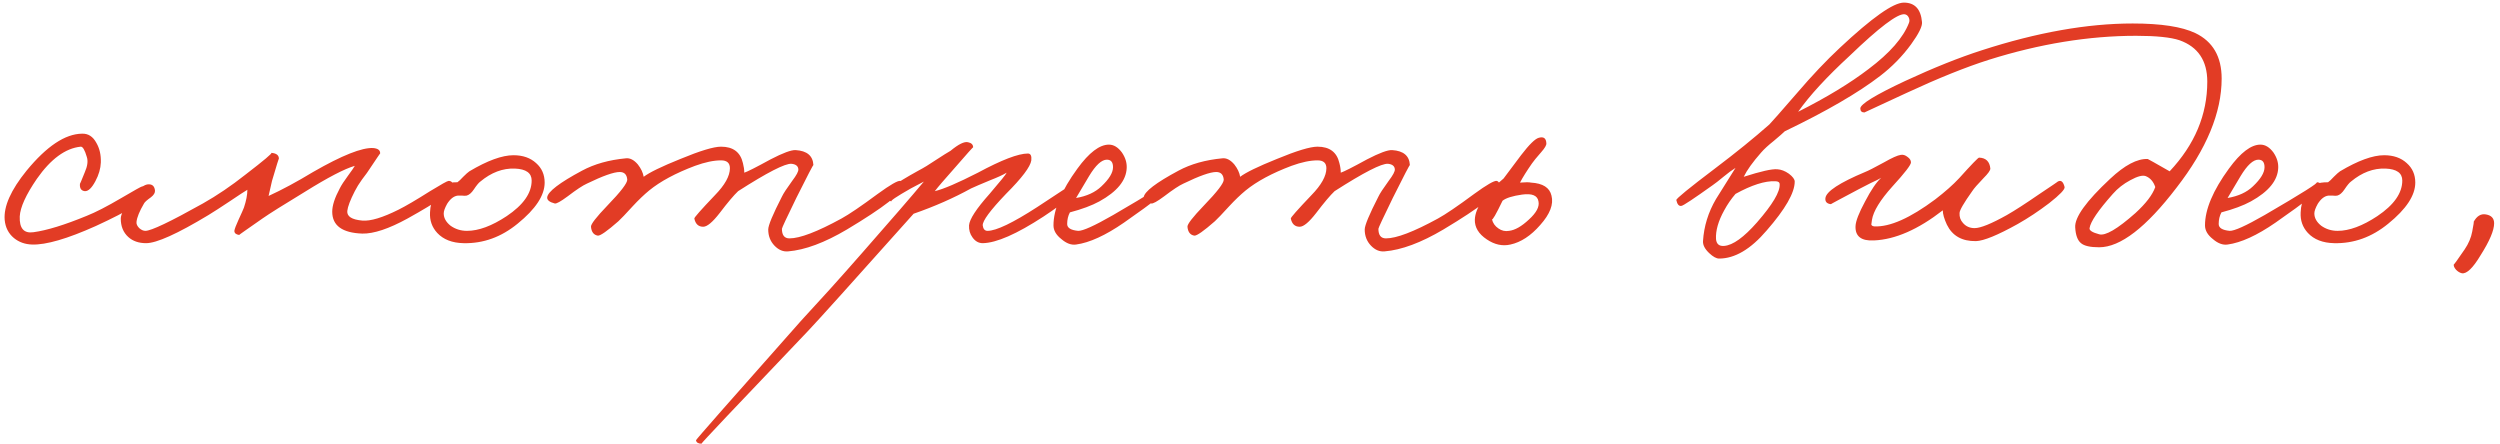 <?xml version="1.0" encoding="UTF-8"?> <svg xmlns="http://www.w3.org/2000/svg" width="394" height="70" viewBox="0 0 394 70" fill="none"><path d="M23.173 30.558C23.101 31.493 20.405 33.182 15.084 35.627C10.59 37.641 7.246 38.611 5.053 38.539C3.939 38.503 2.986 38.162 2.195 37.515C1.332 36.796 0.847 35.843 0.739 34.657C0.559 32.535 1.71 29.947 4.191 26.891C7.354 23.044 10.266 21.103 12.927 21.067C13.898 21.031 14.652 21.516 15.192 22.523C15.695 23.386 15.929 24.41 15.893 25.597C15.857 26.567 15.569 27.556 15.03 28.563C14.455 29.641 13.898 30.163 13.358 30.127C12.783 30.055 12.531 29.659 12.603 28.94C12.603 29.012 12.855 28.419 13.358 27.161C13.79 26.19 13.898 25.381 13.682 24.734C13.358 23.619 13.035 23.08 12.711 23.116C10.302 23.368 8.001 25.057 5.808 28.185C4.083 30.702 3.184 32.679 3.112 34.117C3.04 35.987 3.759 36.814 5.269 36.598C7.39 36.31 10.194 35.447 13.682 34.009C15.048 33.47 16.863 32.535 19.128 31.205C21.142 30.019 22.238 29.407 22.418 29.372C22.993 29.264 23.245 29.659 23.173 30.558ZM71.45 29.372C71.486 30.055 69.077 31.744 64.223 34.441C61.275 36.059 58.902 36.849 57.105 36.814C53.941 36.706 52.359 35.555 52.359 33.362C52.359 32.392 52.755 31.169 53.546 29.695C53.797 29.192 54.229 28.527 54.84 27.7C55.451 26.873 55.811 26.352 55.918 26.136C54.301 26.603 51.676 27.97 48.045 30.234C44.666 32.284 42.437 33.686 41.358 34.441C38.877 36.166 37.655 37.029 37.691 37.029C37.188 36.957 36.936 36.742 36.936 36.382C36.972 36.095 37.188 35.519 37.583 34.657C38.05 33.65 38.338 33.003 38.446 32.715C38.805 31.637 38.985 30.702 38.985 29.911C38.554 30.163 37.673 30.738 36.343 31.637C34.833 32.643 33.664 33.398 32.837 33.901C27.948 36.849 24.676 38.324 23.023 38.324C21.872 38.324 20.937 38 20.218 37.353C19.427 36.634 19.032 35.663 19.032 34.441C19.032 33.794 19.571 32.751 20.65 31.313C21.8 29.767 22.735 29.012 23.454 29.048C24.029 29.048 24.353 29.372 24.425 30.019C24.461 30.378 24.245 30.738 23.778 31.097C23.166 31.529 22.807 31.852 22.699 32.068C21.98 33.29 21.584 34.261 21.513 34.98C21.477 35.304 21.62 35.627 21.944 35.951C22.268 36.238 22.591 36.382 22.915 36.382C23.814 36.382 26.834 34.944 31.975 32.068C34.204 30.81 36.433 29.3 38.662 27.538C41.61 25.273 42.976 24.123 42.76 24.087C43.587 24.159 43.983 24.482 43.947 25.057C43.947 24.914 43.587 26.064 42.868 28.509L42.329 30.882C44.45 29.911 46.787 28.653 49.339 27.107C53.905 24.482 57.069 23.224 58.831 23.332C59.586 23.404 59.945 23.691 59.909 24.195C59.909 24.159 59.37 24.95 58.291 26.567C58.075 26.927 57.662 27.502 57.051 28.293C56.584 28.94 56.206 29.551 55.918 30.127C55.199 31.529 54.804 32.571 54.732 33.254C54.66 34.117 55.451 34.62 57.105 34.764C58.399 34.872 60.304 34.297 62.821 33.039C63.972 32.463 65.625 31.493 67.782 30.127C69.544 29.048 70.515 28.509 70.695 28.509C71.162 28.509 71.414 28.796 71.45 29.372ZM85.838 28.778C85.838 30.792 84.418 32.949 81.578 35.25C78.989 37.371 76.149 38.395 73.057 38.324C71.26 38.288 69.876 37.748 68.905 36.706C68.078 35.807 67.701 34.728 67.772 33.47C67.844 31.457 68.707 29.965 70.361 28.994C70.648 28.814 71.224 28.724 72.087 28.724C72.302 28.581 72.608 28.293 73.003 27.862C73.435 27.43 73.758 27.143 73.974 26.999C76.814 25.309 79.133 24.464 80.931 24.464C82.405 24.464 83.591 24.878 84.49 25.704C85.389 26.495 85.838 27.52 85.838 28.778ZM83.789 28.455C83.789 27.268 82.908 26.639 81.146 26.567C79.241 26.495 77.425 27.178 75.7 28.617C75.448 28.796 75.106 29.21 74.675 29.857C74.316 30.396 73.938 30.72 73.543 30.828C73.327 30.864 73.093 30.864 72.842 30.828H72.141C71.529 30.899 70.972 31.331 70.469 32.122C70.109 32.769 69.93 33.272 69.93 33.632C69.93 34.351 70.289 34.998 71.008 35.573C71.763 36.112 72.626 36.382 73.597 36.382C75.43 36.382 77.515 35.609 79.852 34.063C82.477 32.302 83.789 30.432 83.789 28.455ZM142.322 29.264C142.25 30.378 139.302 32.679 133.478 36.166C129.954 38.252 126.863 39.402 124.202 39.618C123.411 39.69 122.692 39.384 122.045 38.701C121.398 38.018 121.074 37.173 121.074 36.166C121.074 35.519 121.793 33.794 123.231 30.989C123.447 30.522 123.986 29.695 124.849 28.509C125.532 27.61 125.856 26.999 125.82 26.675C125.784 26.172 125.424 25.884 124.741 25.812C123.735 25.741 120.931 27.178 116.329 30.127C115.646 30.774 114.675 31.924 113.417 33.578C112.302 35.016 111.439 35.735 110.828 35.735C110.073 35.735 109.606 35.304 109.426 34.441C109.39 34.297 110.469 33.075 112.662 30.774C114.243 29.156 115.034 27.736 115.034 26.513C115.034 25.686 114.567 25.273 113.632 25.273C112.482 25.273 111.116 25.561 109.534 26.136C106.478 27.286 104.069 28.581 102.308 30.019C101.481 30.702 100.618 31.529 99.719 32.499C98.605 33.722 97.85 34.513 97.454 34.872C95.692 36.418 94.614 37.173 94.218 37.137C93.571 37.029 93.212 36.562 93.14 35.735C93.104 35.34 93.967 34.225 95.728 32.392C97.85 30.198 98.892 28.832 98.856 28.293C98.784 27.502 98.389 27.107 97.67 27.107C96.735 27.107 95.009 27.718 92.493 28.94C91.846 29.228 90.839 29.893 89.473 30.936C88.358 31.762 87.675 32.14 87.424 32.068C86.597 31.852 86.201 31.529 86.237 31.097C86.345 30.198 88.178 28.796 91.738 26.891C93.679 25.848 95.98 25.201 98.641 24.95C99.288 24.878 99.917 25.201 100.528 25.92C101.031 26.567 101.337 27.215 101.445 27.862C102.343 27.178 104.267 26.244 107.215 25.057C110.343 23.763 112.482 23.116 113.632 23.116C115.538 23.116 116.688 23.979 117.084 25.704C117.227 26.244 117.299 26.747 117.299 27.215C117.767 27.071 119.151 26.37 121.452 25.111C123.393 24.105 124.705 23.619 125.389 23.655C127.186 23.763 128.121 24.554 128.193 26.028C128.193 25.884 127.294 27.61 125.496 31.205C123.986 34.297 123.231 35.915 123.231 36.059C123.231 37.065 123.627 37.569 124.418 37.569C126.072 37.569 128.804 36.526 132.615 34.441C133.801 33.794 135.707 32.499 138.331 30.558C140.308 29.12 141.495 28.437 141.89 28.509C142.178 28.581 142.322 28.832 142.322 29.264ZM169.977 29.372C169.941 30.127 168.107 31.708 164.476 34.117C160.234 36.886 157.034 38.288 154.877 38.324C154.23 38.324 153.691 38.018 153.259 37.407C152.864 36.867 152.684 36.238 152.72 35.519C152.792 34.549 153.871 32.895 155.956 30.558C157.681 28.545 158.58 27.43 158.652 27.215C158.041 27.574 157.178 27.97 156.064 28.401C154.59 29.012 153.583 29.444 153.044 29.695C150.311 31.205 147.291 32.535 143.984 33.686C134.385 44.435 128.848 50.583 127.374 52.129C116.049 63.993 110.441 69.925 110.549 69.925C110.045 69.925 109.758 69.745 109.686 69.386C109.686 69.278 115.187 63.022 126.188 50.619L130.772 45.604C132.425 43.77 134.133 41.847 135.895 39.834C140.353 34.764 143.588 31.025 145.602 28.617L143.552 29.695C141.216 31.025 140.209 31.708 140.532 31.744C140.173 31.708 139.813 31.385 139.454 30.774C139.202 30.27 140.964 28.976 144.739 26.891C145.566 26.459 146.483 25.902 147.489 25.219C148.532 24.536 149.305 24.051 149.808 23.763C151.066 22.721 151.983 22.271 152.558 22.415C153.098 22.523 153.367 22.792 153.367 23.224C153.367 23.152 152.433 24.195 150.563 26.352C148.837 28.293 147.759 29.551 147.327 30.127C148.694 29.803 150.958 28.832 154.122 27.215C157.861 25.201 160.486 24.195 161.996 24.195C162.427 24.195 162.607 24.554 162.535 25.273C162.391 26.28 161.061 28.041 158.544 30.558C156.064 33.147 154.841 34.8 154.877 35.519C154.949 36.095 155.201 36.382 155.632 36.382C156.998 36.382 159.623 35.124 163.506 32.607C167.209 30.163 169.078 28.94 169.114 28.94C169.689 28.868 169.977 29.012 169.977 29.372ZM184.364 29.479C184.328 29.875 181.92 31.744 177.138 35.088C174.226 37.101 171.709 38.252 169.588 38.539C168.833 38.647 168.06 38.359 167.269 37.676C166.442 37.029 166.029 36.31 166.029 35.519C166.029 33.003 167.287 30.019 169.804 26.567C171.637 24.051 173.291 22.792 174.765 22.792C175.52 22.792 176.203 23.206 176.814 24.033C177.354 24.824 177.605 25.633 177.569 26.459C177.497 28.437 176.059 30.198 173.255 31.744C172.069 32.392 170.523 32.967 168.617 33.47C168.33 34.009 168.186 34.62 168.186 35.304C168.186 35.915 168.761 36.274 169.912 36.382C170.631 36.418 172.464 35.591 175.412 33.901C181.344 30.45 184.077 28.724 183.609 28.724C184.149 28.724 184.4 28.976 184.364 29.479ZM175.412 26.352C175.412 25.561 175.089 25.165 174.442 25.165C173.615 25.165 172.68 26.028 171.637 27.754L169.588 31.205C171.278 30.918 172.608 30.306 173.579 29.372C174.801 28.221 175.412 27.215 175.412 26.352ZM236.326 29.264C236.254 30.378 233.306 32.679 227.482 36.166C223.959 38.252 220.867 39.402 218.207 39.618C217.416 39.69 216.697 39.384 216.05 38.701C215.403 38.018 215.079 37.173 215.079 36.166C215.079 35.519 215.798 33.794 217.236 30.989C217.452 30.522 217.991 29.695 218.854 28.509C219.537 27.61 219.861 26.999 219.825 26.675C219.789 26.172 219.429 25.884 218.746 25.812C217.739 25.741 214.935 27.178 210.333 30.127C209.65 30.774 208.68 31.924 207.421 33.578C206.307 35.016 205.444 35.735 204.833 35.735C204.078 35.735 203.61 35.304 203.431 34.441C203.395 34.297 204.473 33.075 206.666 30.774C208.248 29.156 209.039 27.736 209.039 26.513C209.039 25.686 208.572 25.273 207.637 25.273C206.486 25.273 205.12 25.561 203.538 26.136C200.483 27.286 198.074 28.581 196.312 30.019C195.485 30.702 194.622 31.529 193.724 32.499C192.609 33.722 191.854 34.513 191.459 34.872C189.697 36.418 188.618 37.173 188.223 37.137C187.576 37.029 187.216 36.562 187.144 35.735C187.108 35.34 187.971 34.225 189.733 32.392C191.854 30.198 192.897 28.832 192.861 28.293C192.789 27.502 192.393 27.107 191.674 27.107C190.74 27.107 189.014 27.718 186.497 28.94C185.85 29.228 184.844 29.893 183.477 30.936C182.363 31.762 181.68 32.14 181.428 32.068C180.601 31.852 180.206 31.529 180.242 31.097C180.35 30.198 182.183 28.796 185.742 26.891C187.684 25.848 189.985 25.201 192.645 24.95C193.292 24.878 193.921 25.201 194.533 25.92C195.036 26.567 195.341 27.215 195.449 27.862C196.348 27.178 198.272 26.244 201.22 25.057C204.347 23.763 206.486 23.116 207.637 23.116C209.542 23.116 210.693 23.979 211.088 25.704C211.232 26.244 211.304 26.747 211.304 27.215C211.771 27.071 213.156 26.37 215.456 25.111C217.398 24.105 218.71 23.619 219.393 23.655C221.191 23.763 222.125 24.554 222.197 26.028C222.197 25.884 221.299 27.61 219.501 31.205C217.991 34.297 217.236 35.915 217.236 36.059C217.236 37.065 217.632 37.569 218.422 37.569C220.076 37.569 222.809 36.526 226.619 34.441C227.806 33.794 229.711 32.499 232.336 30.558C234.313 29.12 235.5 28.437 235.895 28.509C236.183 28.581 236.326 28.832 236.326 29.264ZM244.514 30.828C244.873 32.194 244.28 33.74 242.734 35.465C241.26 37.155 239.696 38.18 238.042 38.539C236.784 38.827 235.544 38.557 234.321 37.73C233.027 36.867 232.398 35.825 232.434 34.603C232.506 32.733 234.016 30.576 236.964 28.131L239.714 24.464C241.008 22.774 241.943 21.858 242.518 21.714C243.273 21.498 243.669 21.786 243.705 22.577C243.741 22.864 243.471 23.332 242.896 23.979C242.141 24.842 241.656 25.435 241.44 25.758C240.613 26.945 239.984 27.951 239.552 28.778C240.415 28.706 240.99 28.706 241.278 28.778C243.148 28.886 244.226 29.569 244.514 30.828ZM242.464 31.744C242.321 30.81 241.458 30.45 239.876 30.666C238.366 30.882 237.341 31.205 236.802 31.637C235.759 33.794 235.202 34.764 235.13 34.549C235.274 35.16 235.616 35.645 236.155 36.005C236.658 36.364 237.216 36.49 237.827 36.382C238.761 36.274 239.804 35.681 240.954 34.603C242.141 33.524 242.644 32.571 242.464 31.744ZM302.908 3.486C302.98 4.133 302.404 5.302 301.182 6.992C299.816 8.861 298.198 10.515 296.328 11.953C292.877 14.613 287.862 17.526 281.283 20.689C281.031 20.941 280.456 21.444 279.557 22.199C278.694 22.882 278.029 23.494 277.562 24.033C276.231 25.543 275.315 26.819 274.811 27.862C277.508 26.999 279.269 26.603 280.096 26.675C280.707 26.711 281.319 26.945 281.93 27.376C282.541 27.844 282.847 28.257 282.847 28.617C282.847 30.378 281.373 32.949 278.424 36.328C275.908 39.276 273.409 40.75 270.929 40.75C270.497 40.75 269.976 40.463 269.365 39.888C268.682 39.24 268.358 38.611 268.394 38C268.538 35.663 269.221 33.452 270.443 31.367L273.517 26.459C272.942 26.819 272.331 27.268 271.684 27.808C270.857 28.491 270.281 28.94 269.958 29.156C266.938 31.313 265.284 32.41 264.997 32.446C264.601 32.517 264.331 32.212 264.188 31.529C264.152 31.313 266.201 29.641 270.335 26.513C273.571 24.069 276.411 21.768 278.856 19.611C279.179 19.287 280.636 17.633 283.224 14.649C285.561 11.917 287.808 9.544 289.965 7.531C295.034 2.785 298.396 0.412 300.049 0.412C301.775 0.412 302.728 1.437 302.908 3.486ZM300.858 3.594C300.966 3.307 300.948 3.019 300.804 2.731C300.661 2.444 300.445 2.282 300.157 2.246C299.043 2.138 296.167 4.313 291.529 8.771C287.898 12.115 285.183 15.063 283.386 17.615C287.88 15.35 291.583 13.103 294.495 10.874C297.838 8.358 299.96 5.931 300.858 3.594ZM280.474 29.048C280.474 28.724 280.24 28.563 279.773 28.563C278.155 28.491 276.07 29.156 273.517 30.558C272.834 31.349 272.241 32.212 271.737 33.147C270.803 34.836 270.371 36.346 270.443 37.676C270.515 38.467 270.947 38.827 271.737 38.755C273.104 38.647 274.829 37.407 276.915 35.034C279.359 32.23 280.546 30.234 280.474 29.048ZM325.381 29.479C325.453 29.839 324.644 30.684 322.954 32.014C321.301 33.272 319.647 34.369 317.993 35.304C314.829 37.065 312.636 37.964 311.414 38C309.221 38.036 307.693 37.173 306.83 35.411C306.399 34.477 306.183 33.722 306.183 33.147C302.3 36.166 298.687 37.748 295.343 37.892C293.33 38 292.359 37.245 292.431 35.627C292.467 34.836 292.971 33.542 293.941 31.744C294.876 29.947 295.721 28.706 296.476 28.023C296.116 28.239 295.577 28.509 294.858 28.832L292.971 29.803C289.987 31.385 288.513 32.176 288.549 32.176C287.901 32.104 287.614 31.78 287.686 31.205C287.83 30.163 289.915 28.796 293.941 27.107C294.409 26.927 295.397 26.424 296.907 25.597C298.166 24.878 299.046 24.482 299.55 24.41C299.909 24.338 300.269 24.446 300.628 24.734C300.988 24.985 301.168 25.273 301.168 25.597C301.168 25.992 300.197 27.25 298.256 29.372C296.314 31.529 295.236 33.29 295.02 34.657C294.948 35.232 294.912 35.447 294.912 35.304C294.912 35.519 295.074 35.645 295.397 35.681C297.842 35.789 301.042 34.369 304.996 31.421C306.542 30.234 307.801 29.12 308.771 28.077C310.713 25.92 311.755 24.842 311.899 24.842C312.978 24.878 313.571 25.453 313.679 26.567C313.679 26.855 313.319 27.358 312.6 28.077C311.665 29.048 311.072 29.731 310.821 30.127C309.49 31.996 308.825 33.147 308.825 33.578C308.789 34.189 308.969 34.71 309.365 35.142C309.832 35.681 310.443 35.951 311.198 35.951C312.133 35.951 313.823 35.268 316.267 33.901C317.526 33.182 319.197 32.104 321.283 30.666C323.332 29.3 324.338 28.617 324.303 28.617C324.806 28.329 325.165 28.617 325.381 29.479ZM350.133 12.384C350.133 17.741 347.76 23.476 343.014 29.587C338.233 35.843 334.17 38.971 330.826 38.971C329.424 38.971 328.472 38.755 327.968 38.324C327.429 37.892 327.123 37.065 327.052 35.843C326.944 34.261 328.777 31.708 332.552 28.185C334.853 26.028 336.83 24.985 338.484 25.057C338.52 25.057 339.671 25.704 341.936 26.999C345.89 22.792 347.868 18.083 347.868 12.87C347.868 9.562 346.412 7.387 343.499 6.345C342.097 5.877 339.814 5.643 336.651 5.643C329.209 5.643 321.479 6.902 313.462 9.418C309.831 10.569 305.498 12.312 300.465 14.649L293.832 17.723C293.401 17.723 293.185 17.508 293.185 17.076C293.221 16.393 295.576 14.955 300.25 12.762C304.744 10.677 308.788 9.059 312.383 7.908C321.048 5.104 328.957 3.702 336.111 3.702C340.569 3.702 343.859 4.205 345.98 5.212C348.748 6.542 350.133 8.933 350.133 12.384ZM339.671 29.479C339.383 28.617 338.88 28.041 338.161 27.754C337.657 27.574 336.848 27.79 335.734 28.401C334.655 28.976 333.739 29.695 332.984 30.558C330.683 33.147 329.46 34.944 329.317 35.951C329.245 36.31 329.748 36.634 330.826 36.921C331.797 37.209 333.703 36.095 336.543 33.578C338.197 32.068 339.239 30.702 339.671 29.479ZM365.843 29.479C365.807 29.875 363.398 31.744 358.617 35.088C355.705 37.101 353.188 38.252 351.067 38.539C350.312 38.647 349.539 38.359 348.748 37.676C347.921 37.029 347.508 36.31 347.508 35.519C347.508 33.003 348.766 30.019 351.283 26.567C353.116 24.051 354.77 22.792 356.244 22.792C356.999 22.792 357.682 23.206 358.293 24.033C358.833 24.824 359.084 25.633 359.048 26.459C358.976 28.437 357.538 30.198 354.734 31.744C353.548 32.392 352.002 32.967 350.096 33.47C349.809 34.009 349.665 34.62 349.665 35.304C349.665 35.915 350.24 36.274 351.391 36.382C352.11 36.418 353.943 35.591 356.891 33.901C362.823 30.45 365.556 28.724 365.088 28.724C365.627 28.724 365.879 28.976 365.843 29.479ZM356.891 26.352C356.891 25.561 356.568 25.165 355.921 25.165C355.094 25.165 354.159 26.028 353.116 27.754L351.067 31.205C352.757 30.918 354.087 30.306 355.058 29.372C356.28 28.221 356.891 27.215 356.891 26.352ZM380.649 28.778C380.649 30.792 379.229 32.949 376.389 35.25C373.8 37.371 370.96 38.395 367.868 38.324C366.071 38.288 364.687 37.748 363.716 36.706C362.889 35.807 362.512 34.728 362.584 33.47C362.655 31.457 363.518 29.965 365.172 28.994C365.46 28.814 366.035 28.724 366.898 28.724C367.113 28.581 367.419 28.293 367.814 27.862C368.246 27.43 368.569 27.143 368.785 26.999C371.625 25.309 373.944 24.464 375.742 24.464C377.216 24.464 378.402 24.878 379.301 25.704C380.2 26.495 380.649 27.52 380.649 28.778ZM378.6 28.455C378.6 27.268 377.719 26.639 375.958 26.567C374.052 26.495 372.237 27.178 370.511 28.617C370.259 28.796 369.918 29.21 369.486 29.857C369.127 30.396 368.749 30.72 368.354 30.828C368.138 30.864 367.904 30.864 367.653 30.828H366.952C366.34 30.899 365.783 31.331 365.28 32.122C364.92 32.769 364.741 33.272 364.741 33.632C364.741 34.351 365.1 34.998 365.819 35.573C366.574 36.112 367.437 36.382 368.408 36.382C370.241 36.382 372.326 35.609 374.663 34.063C377.288 32.302 378.6 30.432 378.6 28.455ZM393.074 35.196C393.074 36.31 392.355 38 390.917 40.265C389.731 42.242 388.76 43.177 388.005 43.069C387.681 42.997 387.376 42.818 387.088 42.53C386.8 42.206 386.675 41.919 386.711 41.667C386.711 41.775 387.286 40.984 388.436 39.294C389.047 38.395 389.443 37.461 389.623 36.49C389.838 35.376 389.91 34.872 389.838 34.98C390.342 34.045 390.989 33.65 391.78 33.794C392.643 33.938 393.074 34.405 393.074 35.196Z" fill="#E23C25"></path></svg> 